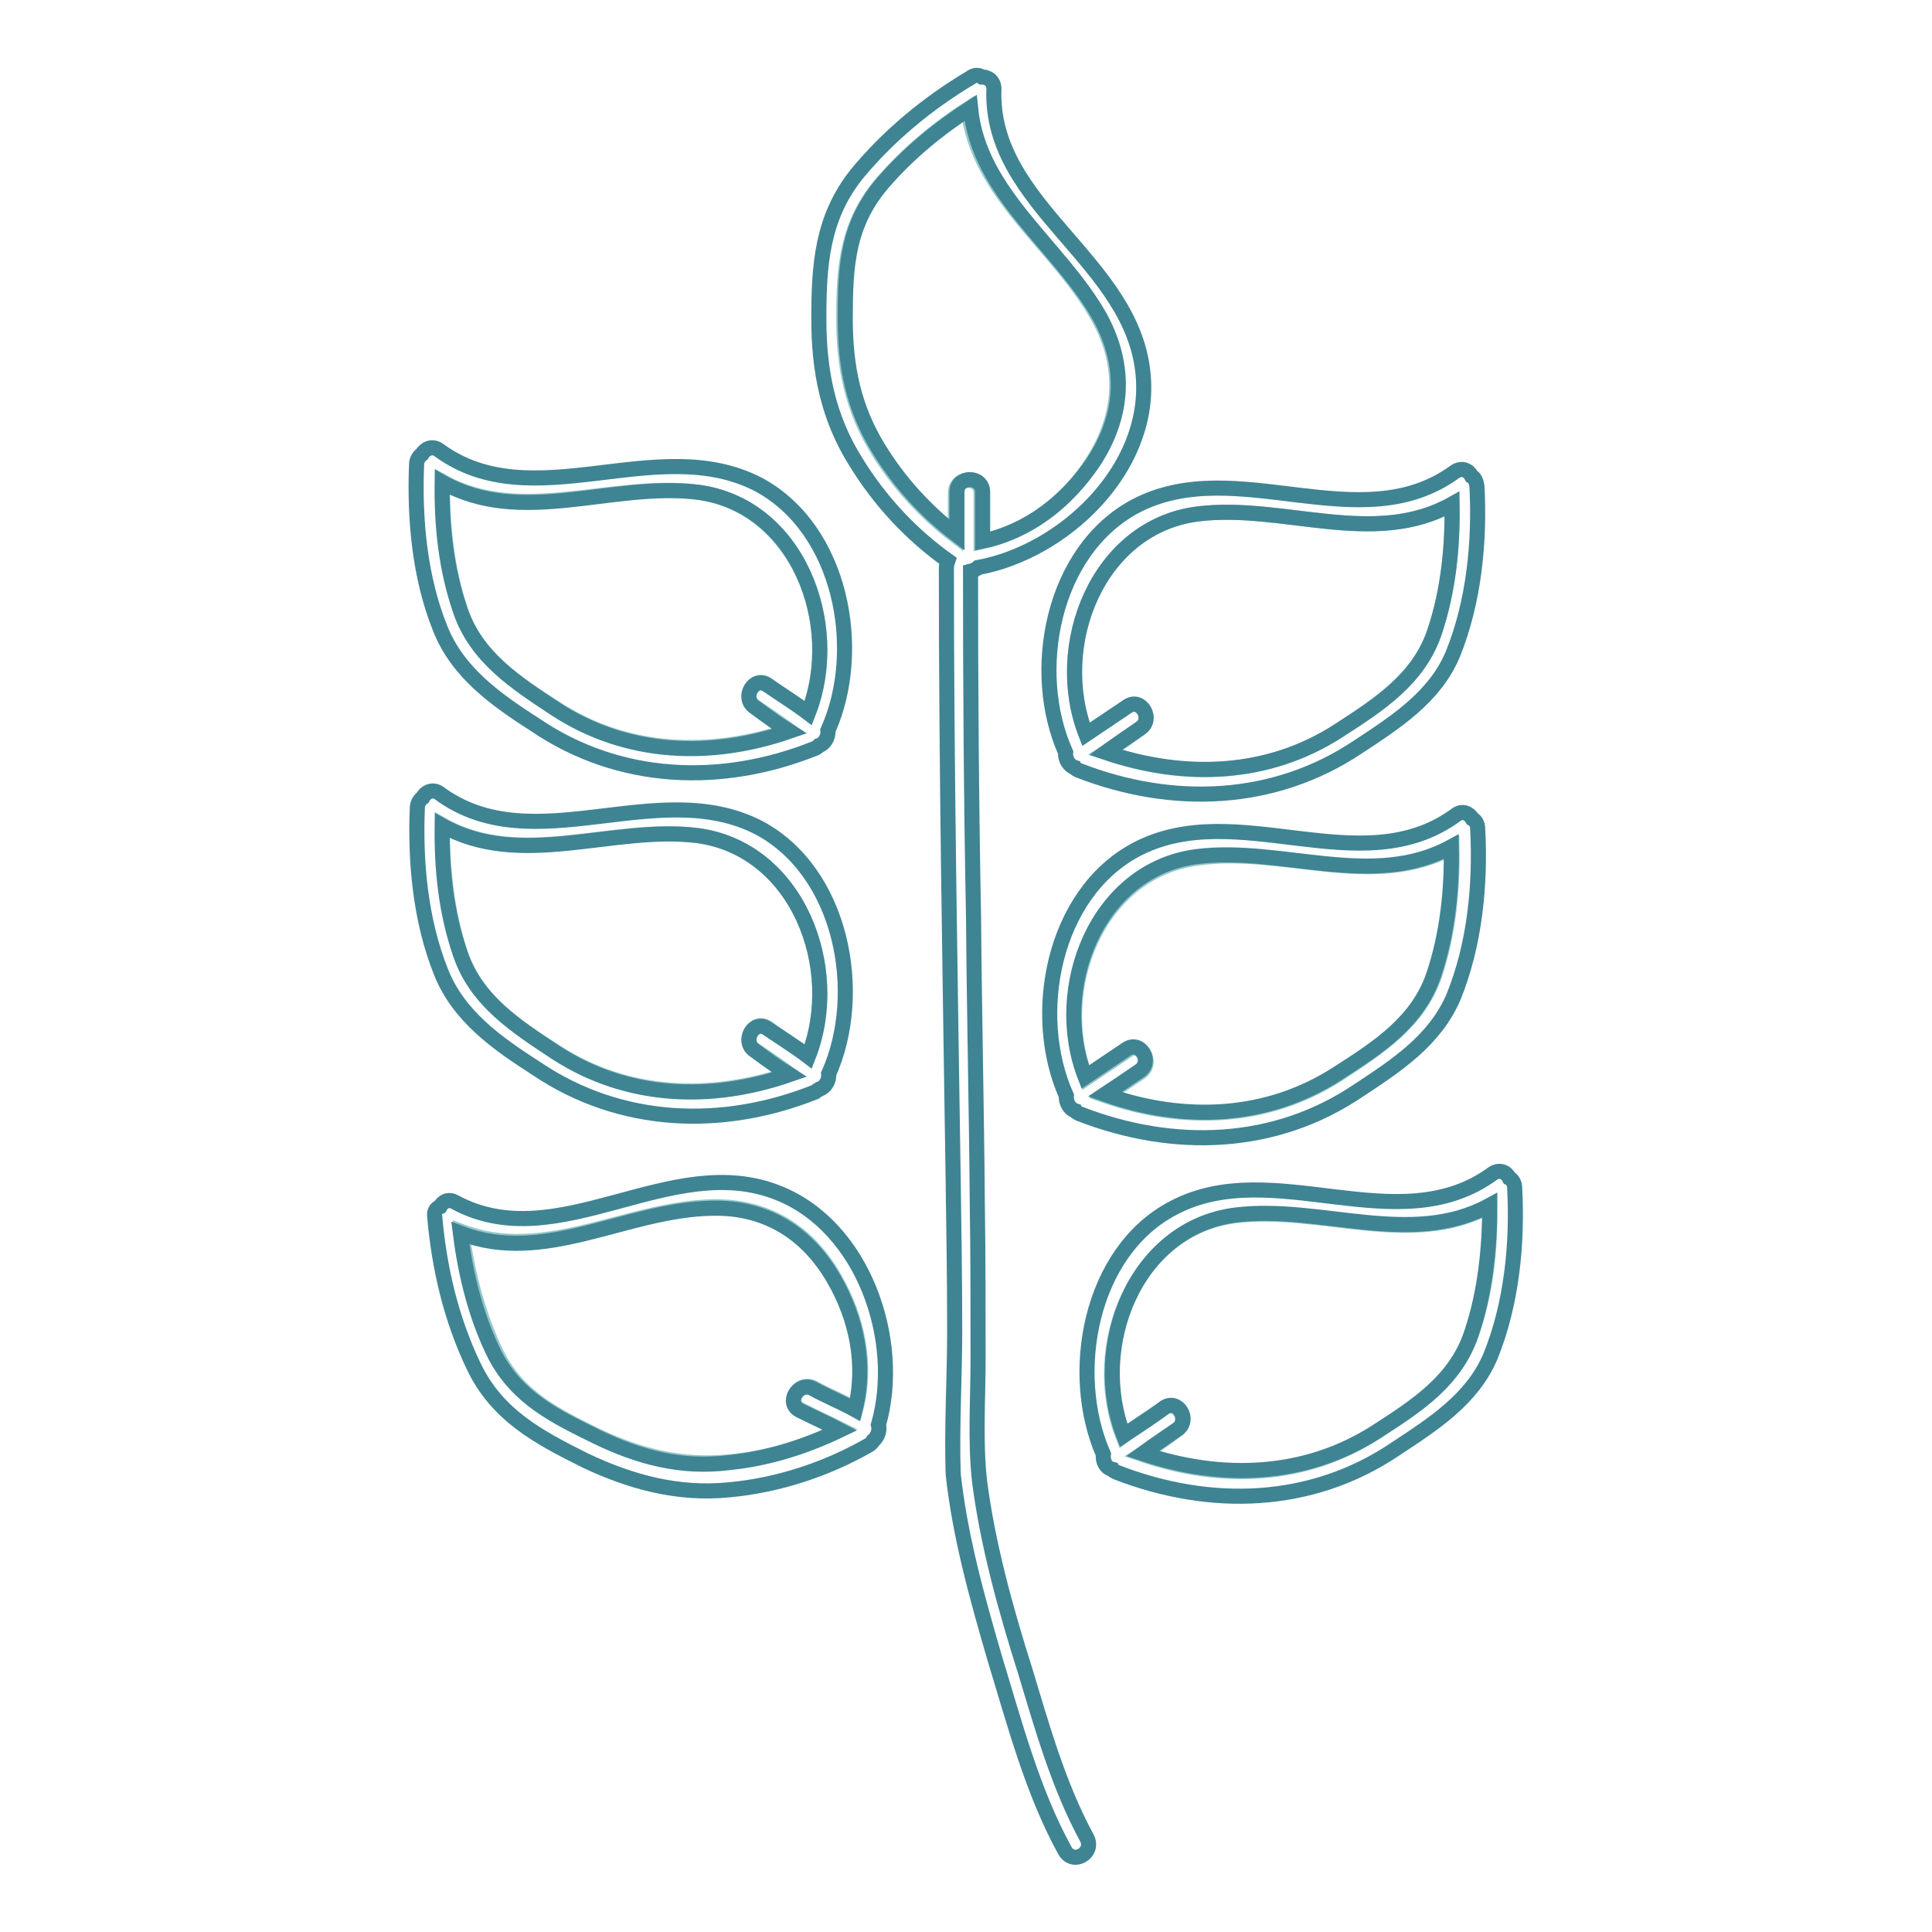<?xml version="1.0" encoding="utf-8"?>
<!-- Svg Vector Icons : http://www.onlinewebfonts.com/icon -->
<!DOCTYPE svg PUBLIC "-//W3C//DTD SVG 1.1//EN" "http://www.w3.org/Graphics/SVG/1.1/DTD/svg11.dtd">
<svg version="1.1" xmlns="http://www.w3.org/2000/svg" xmlns:xlink="http://www.w3.org/1999/xlink" x="0px" y="0px" viewBox="0 0 256 256" enable-background="new 0 0 256 256" xml:space="preserve">
<g> <path stroke-width="2" fill-opacity="0" stroke="#95c8c9"  d="M197.4,159.8c0.1,5.7-0.5,11.5-2.4,16.9c-2.1,6.2-7.4,9.6-12.7,13.1c-9.4,6.1-20.5,6.5-31,2.9 c1.6-1,3.2-2.1,4.6-3.2c1.8-1.2,0.1-4.2-1.7-2.9c-1.8,1.2-3.7,2.4-5.4,3.7c-4.6-11.7,1.5-27.5,14.8-29.2 C175,159.7,187,165.5,197.4,159.8z M192.4,66.8c0.1,5.7-0.5,11.5-2.3,16.9c-2.1,6.2-7.4,9.6-12.7,13.1c-9.4,6.1-20.5,6.5-30.9,2.9 c1.6-1,3.1-2.1,4.6-3.2c1.8-1.2,0.1-4.2-1.7-2.9l-5.5,3.7c-4.6-11.7,1.5-27.5,14.8-29.2C170,66.7,182,72.6,192.4,66.8L192.4,66.8z  M192.4,112.3c0.1,5.7-0.5,11.5-2.3,16.9c-2.1,6.2-7.4,9.6-12.7,13.1c-9.4,6.1-20.5,6.5-30.9,2.9c1.6-1.1,3.1-2.1,4.6-3.1 c1.8-1.2,0.1-4.2-1.7-2.9l-5.5,3.7c-4.6-11.7,1.5-27.5,14.8-29.2C170,112.1,182,118,192.4,112.3z M145.6,42.2 c3.5,6.4,3.1,12.9-0.9,19.1c-3.4,5.3-8.5,9.2-14.7,10.5v-6.5c0-2.2-3.4-2.2-3.4,0V71c-4.2-3.2-7.7-7.1-10.4-11.5 c-3.3-5.4-4.4-11-4.4-17.2c0-7,0.4-12.6,5.1-18.1c3.3-3.8,7.2-7.1,11.4-9.8C129.5,25.8,140.3,32.5,145.6,42.2L145.6,42.2z"/> <path stroke-width="2" fill-opacity="0" stroke="#3f8493"  d="M195,176.6c1.8-5.4,2.4-11.2,2.4-16.9c-10.4,5.7-22.5-0.1-33.7,1.3c-13.3,1.7-19.4,17.5-14.8,29.2 c1.8-1.2,3.7-2.4,5.4-3.7c1.8-1.2,3.5,1.7,1.7,2.9c-1.6,1.1-3.1,2.1-4.6,3.2c10.4,3.5,21.5,3.2,31-2.9 C187.7,186.3,192.9,183,195,176.6L195,176.6z M155.4,160.1c13.3-7.1,29.8,4.6,42.4-4.6c0.9-0.6,1.8-0.2,2.2,0.6 c0.4,0.2,0.7,0.7,0.7,1.3c0.4,7.4-0.4,15.4-3.2,22.3c-2.4,5.7-7.6,9-12.6,12.3c-11.1,7.5-24.5,7.9-36.9,3.1 c-0.2-0.1-0.5-0.2-0.6-0.4c-0.9-0.2-1.3-1.1-1.2-2C141.5,182,144.4,165.9,155.4,160.1L155.4,160.1z M195.7,64.4 c0.4,7.4-0.4,15.4-3.2,22.3c-2.4,5.7-7.6,9-12.6,12.3c-11.1,7.4-24.5,7.9-36.9,3.1c-0.2-0.1-0.5-0.2-0.6-0.4 c-0.7-0.2-1.3-1.1-1.2-2c-4.8-10.7-1.8-26.7,9.2-32.6c13.4-7.1,29.8,4.6,42.4-4.6c0.9-0.6,1.8-0.2,2.2,0.6 C195.4,63.3,195.6,63.8,195.7,64.4z M158.7,68.1c-13.3,1.7-19.4,17.5-14.8,29.2l5.5-3.7c1.8-1.2,3.5,1.7,1.7,2.9 c-1.6,1.1-3.1,2.1-4.6,3.2c10.4,3.5,21.5,3.2,30.9-2.9c5.3-3.4,10.6-6.8,12.7-13.1c1.8-5.4,2.4-11.2,2.3-16.9 C182,72.6,170,66.7,158.7,68.1z M177.3,142.2c5.3-3.4,10.6-6.8,12.7-13.1c1.8-5.4,2.4-11.2,2.3-16.9c-10.4,5.7-22.5-0.1-33.7,1.3 c-13.3,1.7-19.4,17.5-14.8,29.2l5.5-3.7c1.8-1.2,3.5,1.7,1.7,2.9c-1.6,1.1-3.1,2.1-4.6,3.1C156.8,148.7,167.9,148.3,177.3,142.2z  M180,144.5c-11.1,7.5-24.5,7.9-36.9,3.1c-0.2-0.1-0.5-0.2-0.6-0.4c-0.7-0.2-1.3-1.1-1.2-2c-4.8-10.7-1.8-26.7,9.2-32.6 c13.4-7.1,29.8,4.6,42.4-4.6c0.9-0.7,1.8-0.2,2.2,0.5c0.4,0.2,0.7,0.7,0.7,1.3c0.4,7.5-0.4,15.4-3.2,22.3 C190.1,137.9,185,141.2,180,144.5z"/> <path stroke-width="2" fill-opacity="0" stroke="#95c8c9"  d="M110.6,169.4c3.1,5.4,4.3,11.5,2.8,17.3c-1.8-1-3.8-1.8-5.6-2.8c-2-1-3.7,2-1.7,2.9 c1.7,0.9,3.5,1.7,5.3,2.6c-4.6,2.3-9.5,3.8-14.7,4.3c-6.2,0.6-11.8-0.7-17.5-3.4c-5.5-2.7-10.5-5.1-13.4-10.9 c-2.4-5-3.9-10.6-4.6-16.2c11.1,4.2,22-3.1,33.3-3.3C101.6,159.8,107.1,163.2,110.6,169.4z"/> <path stroke-width="2" fill-opacity="0" stroke="#3f8493"  d="M126.5,176.3c0-6.7-0.1-13.3-0.2-20c-0.4-27-0.9-54-0.9-81c0-0.4,0.1-0.7,0.2-1c-4.9-3.5-9-7.9-12.2-13.1 c-3.7-5.9-4.9-12.1-4.9-18.9c0-7.2,0.4-13.4,5-19.2c4.2-5.1,9.4-9.4,15.1-12.8c0.5-0.4,1.1-0.4,1.5-0.1c0.9,0,1.6,0.6,1.6,1.6 c-0.6,15.6,18.7,22.8,19.8,38.2c0.9,12.2-10.5,23.1-21.9,25.2c-0.2,0.2-0.6,0.4-1,0.5c0,15.3,0.1,30.7,0.4,45.9 c0.1,12.7,0.4,25.4,0.5,38.1c0.1,6.7,0.1,13.6,0.1,20.4c0,5.4-0.4,10.9,0.2,16.2c1.1,8.5,3.5,17.1,6.1,25.3 c2.2,7.3,4.4,15.1,8.1,21.9c1.1,2-1.8,3.7-2.9,1.7c-4.3-7.8-6.7-17-9.3-25.5c-2.3-7.9-4.6-16.1-5.5-24.4 C126.1,189,126.5,182.5,126.5,176.3L126.5,176.3z M117.1,24.1c-4.8,5.5-5.1,11.1-5.1,18.1c0,6.4,1.1,11.8,4.4,17.2 c2.7,4.4,6.2,8.3,10.4,11.5v-5.7c0-2.2,3.4-2.2,3.4,0v6.5c6.1-1.3,11.2-5.3,14.7-10.5c4-6.1,4.4-12.6,0.9-19.1 c-5.4-9.6-16.1-16.4-17.2-27.8C124.3,17.1,120.4,20.3,117.1,24.1z"/> <path stroke-width="2" fill-opacity="0" stroke="#95c8c9"  d="M92.3,65.2c13.3,1.7,19.4,17.5,14.8,29.2c-1.8-1.2-3.7-2.4-5.4-3.7c-1.8-1.2-3.5,1.7-1.7,2.9 c1.6,1.1,3.1,2.1,4.6,3.2c-10.4,3.5-21.5,3.2-30.9-2.9c-5.3-3.4-10.6-6.8-12.7-13.1c-1.8-5.4-2.4-11.2-2.4-17 C69,69.6,81,63.8,92.3,65.2z M92.3,110.7c13.3,1.7,19.4,17.5,14.8,29.2c-1.8-1.2-3.7-2.4-5.4-3.7c-1.8-1.2-3.5,1.7-1.7,2.9 c1.6,1.1,3.1,2.1,4.6,3.2c-10.4,3.5-21.5,3.2-30.9-2.9c-5.3-3.4-10.6-6.8-12.7-13.1c-1.8-5.4-2.4-11.2-2.4-17 C69,115.2,81,109.3,92.3,110.7z"/> <path stroke-width="2" fill-opacity="0" stroke="#3f8493"  d="M79.1,190.4c5.6,2.7,11.2,4.2,17.5,3.4c5.1-0.5,10.1-2.1,14.7-4.3c-1.7-0.9-3.5-1.7-5.3-2.6 c-2-1-0.2-3.9,1.7-2.9c1.8,1,3.8,1.8,5.6,2.8c1.5-6,0.2-12.1-2.8-17.3c-3.5-6.1-9-9.6-16.2-9.4c-11.4,0.2-22.2,7.6-33.3,3.3 c0.7,5.6,2.1,11.2,4.6,16.2C68.6,185.3,73.6,187.7,79.1,190.4z M60.3,159.3c13.7,7.4,28.6-7,42.9-1.2c11.2,4.5,16.4,19.5,13.2,30.7 c0.2,0.7-0.1,1.6-0.7,2.1c-0.1,0.2-0.4,0.5-0.6,0.6c-5.6,3.2-12,5.3-18.4,5.9c-6.8,0.7-13.1-1-19.2-3.9c-6.2-3.1-11.7-6-14.8-12.6 c-2.9-6.1-4.5-12.8-5.1-19.7c-0.1-0.7,0.2-1.1,0.7-1.3C58.7,159.2,59.4,158.8,60.3,159.3L60.3,159.3z M92.3,65.2 C81,63.9,69,69.8,58.6,63.9c-0.1,5.7,0.5,11.5,2.4,17c2.1,6.2,7.4,9.6,12.7,13.1c9.4,6.1,20.5,6.5,30.9,2.9c-1.6-1-3.1-2.1-4.6-3.2 c-1.8-1.2-0.1-4.2,1.7-2.9c1.8,1.2,3.7,2.4,5.4,3.7C111.7,82.7,105.7,66.8,92.3,65.2L92.3,65.2z M107.9,99.2 c-12.3,4.9-25.8,4.4-36.9-3.1c-5.3-3.4-10.4-7-12.7-12.9c-2.7-6.7-3.4-14.5-3.1-21.7c0-0.6,0.4-1.1,0.7-1.3 c0.4-0.7,1.3-1.2,2.2-0.6c12.5,9.2,28.9-2.4,42.4,4.6c11,5.9,14,21.9,9.2,32.6c0.1,0.9-0.5,1.8-1.2,2 C108.3,99,108.2,99.1,107.9,99.2z M92.3,110.7c-11.2-1.3-23.3,4.5-33.7-1.3c-0.1,5.7,0.5,11.5,2.4,17c2.1,6.2,7.4,9.6,12.7,13.1 c9.4,6.1,20.5,6.5,30.9,2.9c-1.6-1-3.1-2.1-4.6-3.2c-1.8-1.2-0.1-4.2,1.7-2.9c1.8,1.2,3.7,2.4,5.4,3.7 C111.7,128.3,105.7,112.4,92.3,110.7z M58.2,105.1c12.5,9.2,28.9-2.4,42.4,4.6c11,5.9,14,21.9,9.2,32.6c0.1,0.9-0.5,1.8-1.2,2 c-0.1,0.1-0.4,0.2-0.6,0.4c-12.3,4.9-25.8,4.4-36.9-3.1c-5.3-3.4-10.4-7-12.7-12.9c-2.7-6.8-3.4-14.5-3.1-21.7 c0-0.6,0.4-1.1,0.7-1.3C56.4,104.9,57.4,104.5,58.2,105.1z"/></g>
</svg>